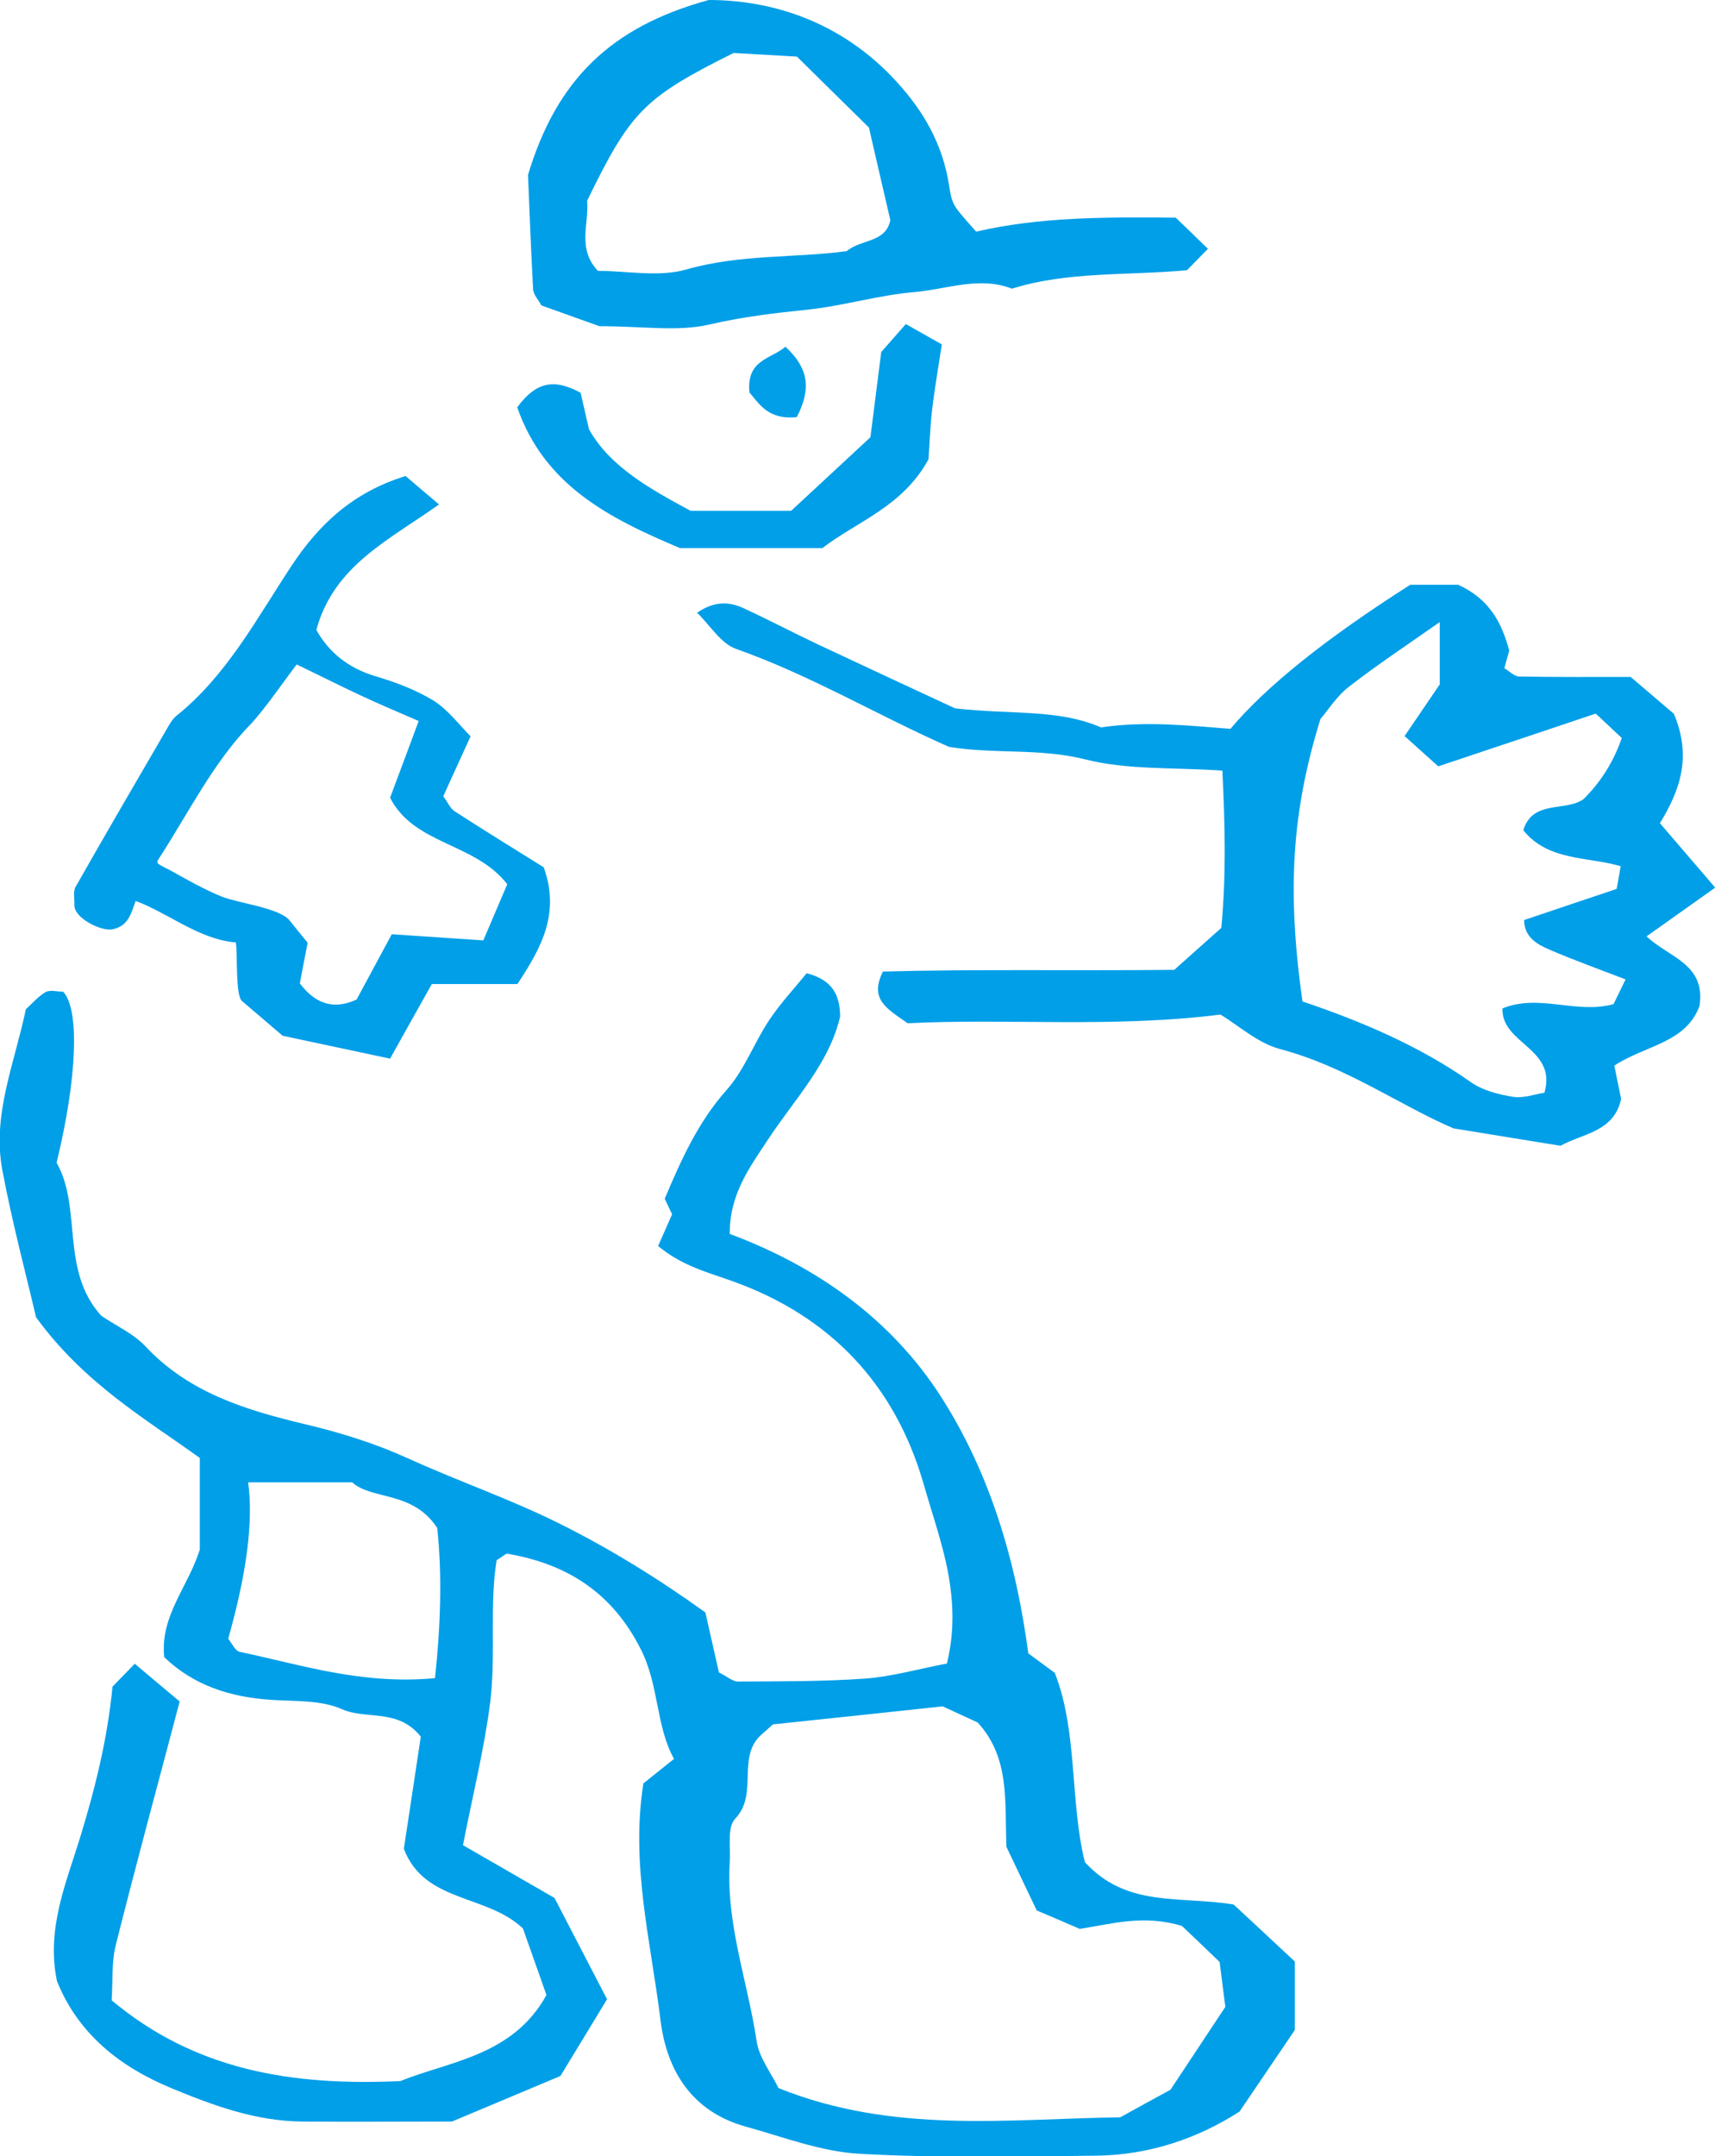 <?xml version="1.0" encoding="UTF-8"?><svg id="b" xmlns="http://www.w3.org/2000/svg" width="80.94" height="101.73" viewBox="0 0 80.94 101.73"><defs><style>.d{fill:#009fe8;}</style></defs><g id="c"><path class="d" d="m24.41,19.22c.95-1.3,1.84-1.31,2.99-.69.1.43.22.96.4,1.73.99,1.76,2.86,2.8,4.79,3.84h4.75c1.24-1.15,2.48-2.3,3.74-3.47.17-1.36.33-2.62.51-4.02.3-.34.66-.75,1.16-1.32.62.35,1.18.67,1.7.96-.18,1.18-.35,2.14-.46,3.1-.1.84-.12,1.69-.17,2.32-1.21,2.23-3.35,2.92-5.01,4.19h-6.72c-3.37-1.42-6.39-2.96-7.68-6.64Z"/><path class="d" d="m37.6,19.68c-1.36.14-1.77-.64-2.23-1.16-.15-1.56,1.01-1.57,1.7-2.16,1.18,1.09,1.17,2.09.53,3.33Z"/><path class="d" d="m30.36,84.15c.4-.32.84-.67,1.45-1.16-.86-1.56-.7-3.45-1.56-5.16-1.35-2.68-3.47-4.03-6.29-4.52-.1-.02-.22.13-.52.3-.35,2.13-.03,4.43-.3,6.67-.28,2.23-.83,4.42-1.29,6.78,1.35.78,2.69,1.55,4.32,2.49.73,1.41,1.58,3.04,2.48,4.78-.72,1.19-1.38,2.27-2.2,3.62-1.47.62-3.16,1.33-5.12,2.15-2.19,0-4.63.02-7.07,0-2.18-.02-4.18-.75-6.16-1.57-2.49-1.03-4.42-2.6-5.41-5.05-.52-2.46.44-4.66,1.09-6.78.71-2.32,1.29-4.64,1.53-7.12.32-.33.61-.63,1.05-1.08.75.63,1.36,1.15,2.12,1.78-1.02,3.87-2.06,7.68-3.02,11.51-.2.8-.13,1.67-.19,2.59,3.92,3.28,8.45,4.05,13.63,3.81,2.27-.93,5.3-1.17,6.89-4.06-.39-1.11-.77-2.17-1.11-3.14-1.71-1.63-4.65-1.2-5.62-3.76.27-1.8.55-3.61.8-5.29-1.09-1.36-2.57-.78-3.73-1.3-.99-.44-2.24-.36-3.37-.44-1.91-.13-3.62-.68-5.01-2.01-.2-1.96,1.12-3.29,1.68-5.08v-4.32c-2.58-1.86-5.45-3.51-7.73-6.64-.46-1.98-1.12-4.44-1.59-6.94-.49-2.61.58-5.04,1.11-7.59.29-.26.57-.6.93-.81.21-.12.54-.02.83-.02.78.83.67,4.05-.31,8.07,1.22,2.13.16,5.08,2.11,7.22.7.48,1.52.84,2.09,1.45,2.07,2.21,4.8,3.02,7.58,3.68,1.67.4,3.27.9,4.83,1.61,2.33,1.06,4.77,1.9,7.07,3.04,2.42,1.2,4.73,2.63,6.94,4.22.23,1.02.45,1.98.64,2.83.4.2.65.43.89.43,2.01-.01,4.02,0,6.01-.14,1.25-.09,2.49-.45,3.86-.71.41-1.68.29-3.23-.04-4.75-.28-1.25-.7-2.46-1.05-3.69-1.36-4.74-4.42-7.94-9-9.59-1.2-.43-2.41-.73-3.54-1.67.21-.47.43-.97.66-1.5-.09-.19-.22-.45-.35-.73.77-1.81,1.56-3.6,2.92-5.13.84-.94,1.29-2.21,2-3.28.54-.81,1.22-1.54,1.78-2.23,1.19.31,1.57.99,1.58,2.04-.51,2.22-2.15,3.9-3.4,5.8-.87,1.32-1.82,2.58-1.81,4.46,4.08,1.52,7.61,4,9.97,7.68,2.32,3.62,3.54,7.75,4.12,12.11.3.22.64.47,1.25.92,1.09,2.76.71,6.08,1.42,8.93,1.98,2.16,4.43,1.58,7.02,2,.8.74,1.83,1.7,2.89,2.69v3.23c-.79,1.16-1.66,2.45-2.61,3.85-1.99,1.28-4.28,2.05-6.75,2.08-3.73.04-7.47.12-11.19-.09-1.81-.1-3.59-.79-5.36-1.28-2.54-.7-3.74-2.64-4.03-5.04-.45-3.67-1.41-7.31-.81-11.12Zm5.58-2.31c-1.2,1.06-.12,2.81-1.25,3.98-.38.4-.2,1.36-.25,2.07-.18,2.89.85,5.61,1.27,8.42.12.79.7,1.52,1.03,2.21,5.41,2.18,10.84,1.45,16.13,1.38.87-.48,1.61-.89,2.37-1.3.88-1.33,1.74-2.62,2.59-3.91-.1-.79-.19-1.49-.27-2.12-.72-.69-1.33-1.28-1.78-1.7-1.81-.55-3.33-.09-4.82.14-.69-.3-1.34-.58-2.03-.87-.51-1.06-.99-2.08-1.43-3-.09-2.12.18-4.2-1.36-5.87-.61-.28-1.26-.58-1.65-.76-2.78.3-5.32.57-8.01.85-.33.29-.43.39-.54.48Zm-15.32-9.77c-1.16-1.74-3.05-1.28-4-2.13h-4.91q.38,2.72-.94,7.38c.18.22.33.58.55.62,2.88.6,5.72,1.56,9.21,1.24.26-2.41.35-4.88.1-7.12Z"/><path class="d" d="m58.07,34.39q2.53-3.01,8.49-6.8h2.26c1.52.7,2.06,1.83,2.41,3.11-.08.28-.16.55-.23.83.24.14.47.39.71.39,1.72.03,3.44.02,5.25.02.74.63,1.49,1.27,2.04,1.74.85,2.02.3,3.59-.66,5.16.86,1,1.68,1.96,2.61,3.04-1.13.8-2.15,1.53-3.24,2.3,1.07,1.01,2.8,1.3,2.5,3.28-.64,1.76-2.6,1.87-4.02,2.82.1.51.21,1.04.32,1.57-.34,1.57-1.83,1.63-2.86,2.21-1.58-.26-3.12-.5-5.05-.82-2.51-1.07-5.09-2.93-8.18-3.74-1.06-.28-1.97-1.12-2.82-1.63-5.08.64-10.08.17-14.76.41-1-.7-1.82-1.13-1.17-2.44,4.45-.12,9.02-.03,13.75-.08.67-.6,1.4-1.25,2.22-1.98.23-2.42.18-4.81.05-7.42-2.28-.16-4.45-.02-6.47-.53-2.14-.54-4.28-.24-6.43-.59-3.36-1.48-6.55-3.39-10.07-4.63-.7-.25-1.2-1.1-1.82-1.7.83-.57,1.53-.52,2.2-.21,1.17.54,2.31,1.14,3.47,1.69,2.32,1.09,4.65,2.17,6.5,3.03,2.66.31,4.86.02,6.89.9,2.1-.31,4.2-.08,6.12.07Zm9.8,1.76c-.49-.44-.99-.89-1.58-1.42.64-.94,1.18-1.74,1.66-2.44v-2.94c-1.61,1.13-3,2.05-4.31,3.07-.55.43-.94,1.06-1.32,1.5-1.35,4.36-1.59,8.08-.85,13.33,2.75.93,5.49,2.08,7.95,3.81.55.39,1.3.58,1.98.69.51.08,1.06-.13,1.49-.19.61-2.11-2.04-2.3-1.98-3.98,1.73-.71,3.46.28,5.24-.2.14-.29.31-.64.57-1.17-1.25-.48-2.42-.9-3.56-1.39-.62-.26-1.22-.6-1.23-1.41,1.49-.5,2.96-1,4.37-1.47.07-.38.11-.64.19-1.07-1.55-.46-3.42-.23-4.6-1.7.46-1.46,1.99-.85,2.85-1.47q1.23-1.22,1.8-2.88c-.37-.34-.77-.73-1.23-1.15-2.46.83-4.87,1.63-7.44,2.49Z"/><path class="d" d="m28.26,15.38c-.86-.31-1.79-.64-2.71-.97-.14-.27-.38-.51-.39-.76-.11-2-.18-4.01-.24-5.4C26.27,3.77,28.82,1.27,33.45,0c2.96,0,6.25,1,8.85,3.84,1.3,1.41,2.19,2.98,2.49,4.89.15,1,.21.98,1.28,2.2,3.01-.7,6.13-.69,9.42-.66.42.4.89.86,1.52,1.47-.45.46-.75.76-.99,1.01-2.89.26-5.64.05-8.26.87-1.55-.6-3.07.03-4.59.16-1.69.14-3.36.65-5.05.83-1.56.16-3.08.34-4.63.7-1.5.35-3.14.08-5.22.08Zm-.55-5.9c.1,1.07-.49,2.25.51,3.3,1.37,0,2.88.31,4.19-.07,2.52-.72,5.09-.53,7.55-.86.69-.58,1.83-.38,2.06-1.46-.32-1.38-.64-2.75-1.01-4.37-1.08-1.06-2.29-2.26-3.4-3.35-1.1-.06-1.96-.11-2.99-.17-4.23,2.11-4.86,2.76-6.91,6.97Z"/><path class="d" d="m7.14,42.83c-.24-.12-.49-.23-.74-.32-.22.63-.36,1.19-1.1,1.34-.51.1-1.83-.53-1.79-1.17.01-.29-.07-.62.06-.84,1.4-2.47,2.84-4.93,4.27-7.39.14-.24.28-.51.49-.68,2.38-1.91,3.78-4.58,5.42-7.06,1.3-1.97,2.9-3.48,5.39-4.25.43.37.93.79,1.58,1.34-2.37,1.69-4.96,2.88-5.79,5.92.57,1.03,1.48,1.79,2.77,2.18.95.28,1.91.64,2.75,1.15.69.43,1.21,1.14,1.76,1.69-.49,1.06-.89,1.96-1.29,2.83.2.26.32.57.54.71,1.42.92,2.87,1.81,4.2,2.64.78,2.16-.09,3.77-1.24,5.51h-4.04c-.7,1.24-1.31,2.34-1.97,3.52-1.78-.38-3.43-.73-5.07-1.08-.68-.58-1.32-1.13-1.92-1.64-.32-.27-.2-2.29-.29-2.76-1.47-.13-2.69-1.01-3.99-1.64Zm.76-1.84c.85.47,1.69.96,2.58,1.32.72.29,2.71.53,3.18,1.11.31.39.58.72.86,1.06-.13.67-.26,1.33-.37,1.92.77,1.01,1.64,1.24,2.68.76.54-1,1.07-1.99,1.66-3.08,1.45.1,2.81.19,4.32.29.4-.93.77-1.81,1.13-2.65-1.53-1.97-4.39-1.85-5.53-4.08.44-1.17.87-2.33,1.35-3.62-1.01-.44-1.92-.82-2.81-1.24-.98-.46-1.95-.95-2.95-1.43-.74.98-1.37,1.92-2.12,2.77-1.78,1.78-3.03,4.32-4.4,6.42-.03.04-.06.09-.05.14,0,.06.07.1.12.13.12.06.23.13.35.19Z"/></g></svg>